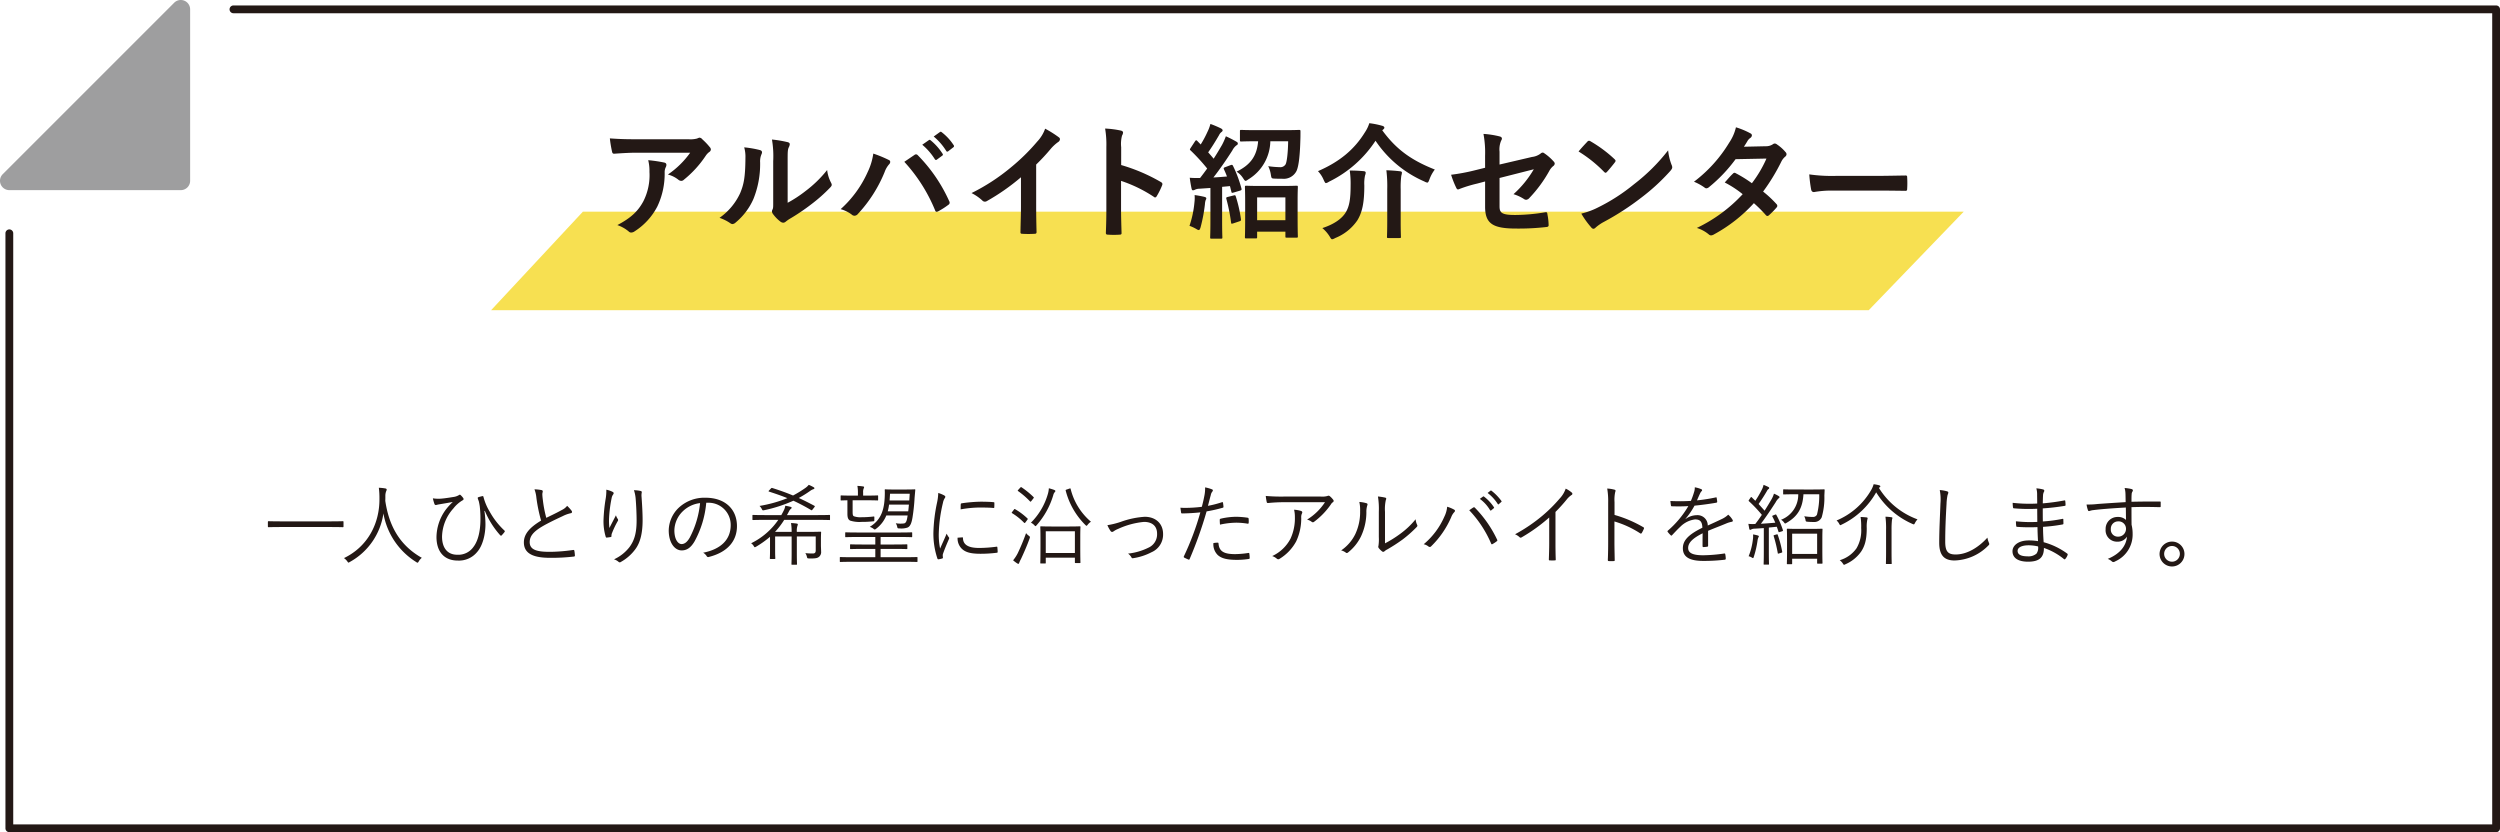 <svg xmlns="http://www.w3.org/2000/svg" width="600" height="199.726" viewBox="0 0 600 199.726"><defs><style>.a{fill:#f7e051;}.b{fill:#231815;}.c{fill:#9e9e9f;}</style></defs><polygon class="a" points="117.857 74.454 448.486 74.454 471.285 50.808 139.886 50.808 117.857 74.454"/><path class="b" d="M152.733,36.65c-1.704,0-3.53.119-5.292.241-.36.029-.48-.18-.538-.45a27.463,27.463,0,0,1-.538-3.228c2.033.148,3.675.209,6.068.209h12.823a6.308,6.308,0,0,0,2.064-.18,2.231,2.231,0,0,1,.567-.209,1.022,1.022,0,0,1,.689.419,15.489,15.489,0,0,1,1.792,1.884.862.862,0,0,1,.241.538.786.786,0,0,1-.419.628,3.699,3.699,0,0,0-.808.867,25.392,25.392,0,0,1-5.26,5.769.862.862,0,0,1-.628.27,1.168,1.168,0,0,1-.718-.299,6.849,6.849,0,0,0-2.48-1.224,21.258,21.258,0,0,0,5.35-5.233ZM154.405,48.31a13.813,13.813,0,0,0,1.465-7.054,10.737,10.737,0,0,0-.299-2.811,33.445,33.445,0,0,1,3.858.57c.387.088.506.297.506.567a1.211,1.211,0,0,1-.148.538,2.761,2.761,0,0,0-.27,1.227,18.24,18.24,0,0,1-1.762,8.22,15.569,15.569,0,0,1-5.44,5.949,1.502,1.502,0,0,1-.837.299.847.847,0,0,1-.599-.27,8.428,8.428,0,0,0-2.719-1.524C151.416,52.316,153.12,50.702,154.405,48.31Z"/><path class="b" d="M182.402,36.022c.509.151.567.509.389.927a4.288,4.288,0,0,0-.36,2.032,22.369,22.369,0,0,1-1.614,8.79,15.413,15.413,0,0,1-4.245,5.62,1.362,1.362,0,0,1-.776.39,1.013,1.013,0,0,1-.57-.241,10.567,10.567,0,0,0-2.541-1.256,14.823,14.823,0,0,0,4.963-5.949c.837-2.033,1.227-3.675,1.256-8.459a8.067,8.067,0,0,0-.299-2.512A24.28,24.28,0,0,1,182.402,36.022Zm6.635,12.645a30.272,30.272,0,0,0,4.245-2.78,28.623,28.623,0,0,0,5.231-5.082,8.653,8.653,0,0,0,.927,3.021,1.476,1.476,0,0,1,.18.509c0,.209-.119.419-.448.747a37.801,37.801,0,0,1-4.425,3.917,49.552,49.552,0,0,1-5.321,3.585,10.036,10.036,0,0,0-.867.628.945.945,0,0,1-.599.239,1.264,1.264,0,0,1-.628-.239,8.655,8.655,0,0,1-1.794-1.823,1.204,1.204,0,0,1-.268-.628.915.915,0,0,1,.119-.448c.209-.39.18-.747.18-2.271V38.683a23.805,23.805,0,0,0-.299-5.199,28.578,28.578,0,0,1,3.736.626c.389.09.538.27.538.509a1.926,1.926,0,0,1-.239.747c-.27.57-.27,1.166-.27,3.318Z"/><path class="b" d="M208.245,41.285a14.942,14.942,0,0,0,1.346-4.425,29.283,29.283,0,0,1,3.707,1.526.512.512,0,0,1,.358.477.895.895,0,0,1-.297.599,5.657,5.657,0,0,0-1.047,1.823,32.956,32.956,0,0,1-6.399,10.043,1.125,1.125,0,0,1-.835.45,1.004,1.004,0,0,1-.689-.299,8.255,8.255,0,0,0-2.631-1.285A26.444,26.444,0,0,0,208.245,41.285Zm11.182-4.065a.709.709,0,0,1,.419-.18.616.616,0,0,1,.448.239,37.587,37.587,0,0,1,7.502,10.97.749.749,0,0,1,.119.419.575.575,0,0,1-.297.48,18.312,18.312,0,0,1-2.483,1.585c-.387.18-.596.119-.716-.27a39.067,39.067,0,0,0-7.385-11.628C218.111,38.115,218.919,37.548,219.428,37.22Zm3.498-3.588c.148-.119.268-.09.448.061a13.715,13.715,0,0,1,2.838,3.198.299.299,0,0,1-.088.477l-1.256.927a.313.313,0,0,1-.509-.09,14.806,14.806,0,0,0-3.018-3.469Zm2.66-1.942c.178-.119.268-.09.448.058a12.485,12.485,0,0,1,2.838,3.079.344.344,0,0,1-.088.538l-1.198.927a.304.304,0,0,1-.506-.09,14.124,14.124,0,0,0-2.991-3.437Z"/><path class="b" d="M248.681,49.385c0,2.064.029,3.826.09,6.219.029.387-.122.506-.45.506a24.475,24.475,0,0,1-2.989,0c-.329,0-.448-.119-.419-.477.032-2.152.119-4.097.119-6.129v-6.964a51.575,51.575,0,0,1-8.22,5.74.842.842,0,0,1-1.076-.18,11.318,11.318,0,0,0-2.57-1.765,47.902,47.902,0,0,0,9.415-6.127,48.249,48.249,0,0,0,6.368-6.248,8.666,8.666,0,0,0,1.884-3.079,26.476,26.476,0,0,1,3.318,2.093.526.526,0,0,1,.238.448.849.849,0,0,1-.419.657,9.804,9.804,0,0,0-1.792,1.645,47.574,47.574,0,0,1-3.498,3.766Z"/><path class="b" d="M269.081,39.61a42.255,42.255,0,0,1,9.508,4.065c.329.18.477.39.329.779a17.588,17.588,0,0,1-1.285,2.6c-.119.209-.238.329-.389.329a.456.456,0,0,1-.329-.148,33.065,33.065,0,0,0-7.862-3.826v6.606c0,1.942.061,3.707.119,5.859.029.36-.119.448-.538.448a19.424,19.424,0,0,1-2.66,0c-.419,0-.567-.088-.567-.448.09-2.213.119-3.975.119-5.888V35.275a22.779,22.779,0,0,0-.299-4.423,22.175,22.175,0,0,1,3.736.477c.419.09.57.27.57.509a1.566,1.566,0,0,1-.241.689,7.768,7.768,0,0,0-.209,2.809Z"/><path class="b" d="M286.675,48.49a7.902,7.902,0,0,0,.029-1.675,23.159,23.159,0,0,1,2.303.419c.358.09.506.209.506.358a.781.781,0,0,1-.148.419,3.645,3.645,0,0,0-.18.988,37.903,37.903,0,0,1-1.047,5.56c-.148.477-.268.657-.448.657a1.279,1.279,0,0,1-.538-.238,10.132,10.132,0,0,0-1.675-.779A24.366,24.366,0,0,0,286.675,48.49Zm8.639-8.85c.389-.148.477-.088.628.209a29.232,29.232,0,0,1,2.003,5.382c.09.329,0,.419-.389.538l-1.524.448c-.36.119-.45.09-.509-.238l-.329-1.315-1.884.178v8.191c0,2.751.061,3.768.061,3.917,0,.299-.032.329-.329.329h-2.273c-.299,0-.329-.029-.329-.329,0-.178.061-1.166.061-3.917V45.111l-2.631.18a2.591,2.591,0,0,0-1.076.239,1.148,1.148,0,0,1-.479.148c-.209,0-.299-.209-.358-.506-.148-.718-.299-1.555-.419-2.512a23.525,23.525,0,0,0,2.48.058c.57-.716,1.137-1.494,1.704-2.271a45.002,45.002,0,0,0-3.975-4.335c-.27-.209-.18-.299.029-.628l1.018-1.553c.119-.18.209-.27.299-.27.058,0,.148.061.268.18l.808.837a25.18,25.18,0,0,0,1.643-3.079,9.187,9.187,0,0,0,.689-1.855,24.068,24.068,0,0,1,2.541,1.078c.268.148.387.297.387.477,0,.148-.119.27-.268.39a1.803,1.803,0,0,0-.57.716c-.957,1.645-1.704,2.841-2.629,4.157.448.506.896,1.015,1.314,1.524.718-1.107,1.375-2.213,2.033-3.349a15.429,15.429,0,0,0,.898-2.033,27.714,27.714,0,0,1,2.51,1.285c.27.151.36.27.36.45,0,.209-.09.329-.331.448a3.567,3.567,0,0,0-.986,1.224c-1.524,2.393-3.138,4.693-4.545,6.487,1.078-.058,2.183-.148,3.259-.238-.209-.567-.448-1.137-.718-1.704-.119-.299-.119-.39.299-.538Zm.776,7.266c.36-.09.389-.061.509.268a32.738,32.738,0,0,1,1.227,5.411c.029.329,0,.419-.39.538l-1.436.48c-.448.148-.506.119-.538-.18a43.182,43.182,0,0,0-1.134-5.679c-.09-.329,0-.39.329-.48Zm8.79-13.005a10.932,10.932,0,0,1-5.231,9.118c-.36.241-.538.389-.689.389-.209,0-.329-.209-.628-.657a5.127,5.127,0,0,0-1.553-1.555c3.198-1.555,4.873-3.617,5.17-7.295h-.268c-2.66,0-3.559.061-3.768.061-.297,0-.329-.029-.329-.358V31.538c0-.329.032-.358.329-.358.209,0,1.107.058,3.768.058h6.336c2.692,0,3.588-.058,3.768-.058.299,0,.329.058.329.39,0,.747,0,1.463-.029,2.062-.09,3.408-.36,6.158-.898,7.353a3.454,3.454,0,0,1-3.498,1.913c-.686,0-1.134,0-1.704-.029-.837-.029-.837-.061-.986-.986a7.129,7.129,0,0,0-.628-2.003,21.096,21.096,0,0,0,2.75.239,1.467,1.467,0,0,0,1.405-.657c.329-.538.599-2.931.628-5.562ZM299.11,57.218c-.299,0-.329-.029-.329-.36,0-.148.058-.986.058-5.469v-2.69c0-2.721-.058-3.617-.058-3.768,0-.329.029-.358.329-.358.209,0,1.044.058,3.527.058H307.63c2.451,0,3.318-.058,3.498-.058.329,0,.358.029.358.358,0,.151-.058,1.047-.058,3.288v3.079c0,4.425.058,5.263.058,5.44,0,.27-.029.299-.358.299h-2.303c-.299,0-.329-.029-.329-.299V55.605H301.71v1.254c0,.331-.029.36-.358.36Zm2.6-4.364h6.786V47.382H301.71Z"/><path class="b" d="M331.74,31.271c3.198,4.364,6.696,7.083,12.616,9.415a8.781,8.781,0,0,0-1.285,2.364c-.209.538-.299.776-.538.776a2.309,2.309,0,0,1-.689-.27A27.106,27.106,0,0,1,330.126,33.78a28.029,28.029,0,0,1-11.18,9.836,1.896,1.896,0,0,1-.718.329c-.18,0-.299-.239-.538-.747a7.034,7.034,0,0,0-1.375-2.123c5.231-2.271,8.729-5.202,11.27-9.328a8.127,8.127,0,0,0,1.047-2.181,19.369,19.369,0,0,1,3.108.628c.27.058.509.239.509.448,0,.148-.09.268-.299.448Zm-8.729,19.641c.867-1.465,1.137-3.288,1.137-6.489a21.458,21.458,0,0,0-.209-3.495c1.047,0,2.332.058,3.318.148.329.029.509.148.509.358a1.889,1.889,0,0,1-.151.66,8.974,8.974,0,0,0-.178,2.42c0,4.187-.509,6.458-1.675,8.371a11.643,11.643,0,0,1-5.321,4.245,2.202,2.202,0,0,1-.718.299c-.178,0-.329-.18-.596-.657a8.396,8.396,0,0,0-1.765-2.033C320.141,53.84,322.084,52.494,323.011,50.912Zm9.926-5.472a31.123,31.123,0,0,0-.209-4.574c1.163.029,2.3.119,3.286.239.299.032.45.151.45.329a3.236,3.236,0,0,1-.151.747,21.05,21.05,0,0,0-.148,3.23v7.563c0,2.451.058,3.678.058,3.856,0,.27-.029.299-.358.299h-2.66c-.299,0-.329-.029-.329-.299,0-.209.061-1.405.061-3.856Z"/><path class="b" d="M356.421,37.397a24.365,24.365,0,0,0-.389-5.26,21.306,21.306,0,0,1,3.856.599c.389.088.57.268.57.538a.959.959,0,0,1-.18.477,5.374,5.374,0,0,0-.389,2.66v3.079l7.804-1.823a4.222,4.222,0,0,0,2.123-.867.709.709,0,0,1,.416-.18.644.644,0,0,1,.419.18,11.624,11.624,0,0,1,2.213,1.942.774.774,0,0,1,.27.538.82.82,0,0,1-.39.599,3.92,3.92,0,0,0-.927,1.166,31.425,31.425,0,0,1-4.751,6.455,1.184,1.184,0,0,1-.779.45.964.964,0,0,1-.567-.209,10.139,10.139,0,0,0-2.48-1.137,24.956,24.956,0,0,0,4.873-5.978l-8.222,2.091v6.786c0,1.585.538,2.093,3.768,2.093a44.955,44.955,0,0,0,7.234-.657c.419-.061.448.148.506.596a14.199,14.199,0,0,1,.27,2.512c0,.299-.18.419-.628.448a58.576,58.576,0,0,1-7.144.36c-5.71,0-7.473-1.227-7.473-5.263v-6.039l-1.913.509a31.857,31.857,0,0,0-4.216,1.285,1.221,1.221,0,0,1-.36.119c-.207,0-.329-.148-.477-.477a22.314,22.314,0,0,1-1.195-3.05,45.856,45.856,0,0,0,5.62-1.047l2.541-.628Z"/><path class="b" d="M380.947,34.021a.563.563,0,0,1,.419-.241.797.797,0,0,1,.39.151,31.159,31.159,0,0,1,5.71,4.245c.178.178.268.299.268.419a.636.636,0,0,1-.178.387c-.45.599-1.436,1.794-1.855,2.242-.148.151-.239.241-.358.241s-.241-.09-.39-.241a31.659,31.659,0,0,0-6.097-4.871C379.514,35.545,380.38,34.618,380.947,34.021Zm2.602,15.754a44.498,44.498,0,0,0,8.61-5.559A44.931,44.931,0,0,0,400.35,36.083a13.336,13.336,0,0,0,.837,3.498,1.458,1.458,0,0,1,.148.567c0,.27-.148.509-.477.898a48.797,48.797,0,0,1-6.876,6.336,64.037,64.037,0,0,1-9.028,5.859,10.46,10.46,0,0,0-2.003,1.375.818.818,0,0,1-.538.299.779.779,0,0,1-.509-.329,20.734,20.734,0,0,1-2.39-3.318A18.108,18.108,0,0,0,383.55,49.775Z"/><path class="b" d="M423.802,35.097a2.946,2.946,0,0,0,1.645-.448.863.863,0,0,1,.509-.209,1.019,1.019,0,0,1,.538.238,9.64,9.64,0,0,1,2.032,1.823.726.726,0,0,1,.239.538.765.765,0,0,1-.329.567,3.741,3.741,0,0,0-.896,1.137,46.635,46.635,0,0,1-4.396,7.234,26.291,26.291,0,0,1,3.23,3.021.586.586,0,0,1,.178.416.575.575,0,0,1-.178.39,18.33,18.33,0,0,1-1.855,1.884.615.615,0,0,1-.358.148.515.515,0,0,1-.329-.178,33.216,33.216,0,0,0-2.899-2.901,36.482,36.482,0,0,1-9.537,7.475,1.643,1.643,0,0,1-.747.268.905.905,0,0,1-.57-.268,8.482,8.482,0,0,0-2.838-1.526,36.249,36.249,0,0,0,11-8.101,24.879,24.879,0,0,0-4.303-2.809c.657-.718,1.285-1.494,1.972-2.123a.555.555,0,0,1,.389-.209.755.755,0,0,1,.299.119,30.222,30.222,0,0,1,3.856,2.39,28.839,28.839,0,0,0,3.498-5.917l-7.414.148a36.014,36.014,0,0,1-6.397,6.725,1.066,1.066,0,0,1-.599.27.686.686,0,0,1-.477-.209,12.429,12.429,0,0,0-2.512-1.375,33.328,33.328,0,0,0,8.461-9.386,11.064,11.064,0,0,0,1.614-3.678,18.692,18.692,0,0,1,3.498,1.465.525.525,0,0,1,.329.477.81.81,0,0,1-.358.599,2.48,2.48,0,0,0-.628.628c-.241.419-.419.718-.927,1.495Z"/><path class="b" d="M439.753,45.739a23.994,23.994,0,0,0-4.396.358c-.358,0-.596-.178-.686-.628a31.957,31.957,0,0,1-.448-3.617,38.32,38.32,0,0,0,6.455.36h9.627c2.271,0,4.574-.061,6.876-.09.448-.029.538.059.538.419a22.54,22.54,0,0,1,0,2.809c0,.36-.122.48-.538.448-2.244-.029-4.454-.058-6.667-.058Z"/><path class="b" d="M82.443,126.359c0,.148-.019.168-.168.168-.107,0-.784-.041-2.797-.041H67.254c-2.011,0-2.69.041-2.794.041-.148,0-.17-.02-.17-.168v-1.103c0-.148.022-.168.17-.168.105,0,.784.041,2.794.041h12.224c2.013,0,2.69-.041,2.797-.041.148,0,.168.02.168.168Z"/><path class="b" d="M100.495,134.747c-.127.212-.19.297-.275.297a.567.567,0,0,1-.317-.148,17.21,17.21,0,0,1-7.882-11.672,15.885,15.885,0,0,1-8.072,11.65c-.148.085-.234.148-.316.148-.085,0-.148-.105-.297-.316a3.359,3.359,0,0,0-.784-.764c5.676-2.731,8.6-8.281,8.514-14.361a19.156,19.156,0,0,0-.146-2.522,12.617,12.617,0,0,1,1.587.17c.17.041.297.127.297.253a.986.986,0,0,1-.127.423,3.097,3.097,0,0,0-.19,1.188c0,.38,0,.74-.022,1.1.847,5.698,3.22,10.549,8.77,13.684A2.979,2.979,0,0,0,100.495,134.747Z"/><path class="b" d="M116.258,122.63a22.403,22.403,0,0,1,.253,3.157c0,2.437-.635,5.19-2.032,6.735a5.632,5.632,0,0,1-4.62,2.013c-3.262,0-5.104-2.14-5.104-5.657a11.386,11.386,0,0,1,2.203-6.524,15.303,15.303,0,0,1,1.716-1.886c-1.081.212-2.14.382-3.388.594-.341.063-.572.148-.72.148a.384.384,0,0,1-.297-.256,10.289,10.289,0,0,1-.382-1.356,8.484,8.484,0,0,0,2.098.066c.784-.066,1.757-.212,2.775-.382a3.36,3.36,0,0,0,1.356-.445c.17-.127.297-.148.423-.022a4.248,4.248,0,0,1,.594.657c.212.275.148.487-.129.616a7.803,7.803,0,0,0-2.181,1.928,10.437,10.437,0,0,0-2.733,6.757c0,2.69,1.271,4.364,3.644,4.364a4.427,4.427,0,0,0,3.9-1.886c1.207-1.568,1.672-4.109,1.672-6.652a24.743,24.743,0,0,0-.168-3.113c-.066-.446-.148-.825-.212-1.122-.066-.212-.148-.404-.234-.657-.063-.234-.044-.319.127-.382.253-.085.657-.19.954-.253a.195.195,0,0,1,.253.168,13.252,13.252,0,0,0,1.504,3.561,18.33,18.33,0,0,0,3.537,4.532c.129.127.107.256-.019.402-.192.256-.404.489-.657.764-.127.127-.256.063-.382-.085a20.578,20.578,0,0,1-3.644-5.805Z"/><path class="b" d="M130.011,117.63a.307.307,0,0,1,.253.275c0,.212-.105.404-.105.742.019.465.063.888.127,1.356a28.498,28.498,0,0,0,.825,4.279c1.251-.616,2.522-1.207,3.77-1.906a3.433,3.433,0,0,0,1.229-.976,9.037,9.037,0,0,1,1.081,1.188c.17.253.127.55-.253.592a8.044,8.044,0,0,0-1.865.679c-1.548.721-3.369,1.587-4.81,2.415-2.139,1.249-3.135,2.351-3.135,3.834,0,1.886,1.779,2.351,4.978,2.332a41.133,41.133,0,0,0,5.445-.446c.19-.022.253.019.297.19a9.418,9.418,0,0,1,.127,1.103c.022.19-.063.275-.297.294a46.762,46.762,0,0,1-5.635.297c-3.663,0-6.312-.803-6.312-3.707,0-2.033,1.439-3.6,4.131-5.231a37.706,37.706,0,0,1-1.122-5.423,7.811,7.811,0,0,0-.467-2.076A9.648,9.648,0,0,1,130.011,117.63Z"/><path class="b" d="M147.001,118.032c.192.107.275.192.275.319a.54.54,0,0,1-.083.275,1.999,1.999,0,0,0-.382.828,31.6,31.6,0,0,0-.635,4.871,14.527,14.527,0,0,0,.085,2.395c.443-.891,1.081-2.098,1.567-3.052a2.969,2.969,0,0,0,.424.869.448.448,0,0,1-.022.572,21.883,21.883,0,0,0-1.334,2.797,1.702,1.702,0,0,0-.148.679c.022.19-.022.253-.148.295-.19.044-.657.107-1.017.148-.105,0-.168-.083-.212-.212a12.693,12.693,0,0,1-.528-3.96,38.984,38.984,0,0,1,.487-4.978,11.691,11.691,0,0,0,.19-2.351A6.008,6.008,0,0,1,147.001,118.032Zm6.694-.212c.319.063.36.212.319.423a3.557,3.557,0,0,0-.041.996c.168,2.354.253,4.111.253,5.615,0,3.028-.531,5.316-1.738,6.947a10.821,10.821,0,0,1-3.495,3.072.394.394,0,0,1-.55-.041,3.148,3.148,0,0,0-1.081-.594,9.916,9.916,0,0,0,3.688-2.901c1.185-1.59,1.736-3.391,1.736-6.419,0-1.463-.085-3.474-.212-5.041a8.851,8.851,0,0,0-.423-2.225A7.413,7.413,0,0,1,153.694,117.82Z"/><path class="b" d="M169.499,120.661a23.605,23.605,0,0,1-2.797,9.257c-.91,1.546-1.862,2.181-3.113,2.181-1.59,0-3.094-1.736-3.094-4.807a7.691,7.691,0,0,1,2.458-5.487,9.025,9.025,0,0,1,6.355-2.351c4.744,0,7.563,2.775,7.563,6.82,0,3.454-2.14,6.229-6.738,7.392a.419.419,0,0,1-.55-.231,2.445,2.445,0,0,0-.825-.784c4.194-.828,6.609-3.094,6.609-6.633a5.296,5.296,0,0,0-5.465-5.357Zm-5.613,2.033a6.569,6.569,0,0,0-2.035,4.576c0,2.31.954,3.305,1.716,3.305.72,0,1.356-.467,1.972-1.548a22.473,22.473,0,0,0,2.478-8.283A7.134,7.134,0,0,0,163.886,122.693Z"/><path class="b" d="M199.205,124.643c0,.148-.022.168-.148.168-.129,0-.784-.041-2.755-.041H188.21a18.538,18.538,0,0,1-2.205,2.882h3.985a11.461,11.461,0,0,0-.148-2.12,11.816,11.816,0,0,1,1.397.129c.127.019.234.083.234.19a.878.878,0,0,1-.085.338,3.89,3.89,0,0,0-.148,1.463h2.563c2.054,0,2.987-.044,3.094-.044.148,0,.17.022.17.17,0,.105-.044.657-.044,1.906v1.144c0,.509.044,1.017.044,1.526a1.451,1.451,0,0,1-.467,1.249c-.382.319-.742.467-2.458.423-.402-.019-.402-.063-.506-.487a2.353,2.353,0,0,0-.36-.784c.721.063,1.185.085,1.779.085.528,0,.72-.212.72-.784v-3.305h-4.535v4.067c0,1.716.044,2.437.044,2.563,0,.148-.022.148-.17.148h-.996c-.148,0-.17,0-.17-.148,0-.127.044-.847.044-2.563v-4.067h-3.963v3.473c0,1.293.044,1.633.044,1.76,0,.148-.022.168-.17.168h-.974c-.148,0-.17-.019-.17-.168,0-.127.041-.467.041-1.76v-3.388a23.188,23.188,0,0,1-3.303,2.351c-.17.085-.256.148-.341.148-.083,0-.146-.085-.253-.275a2.205,2.205,0,0,0-.635-.679,16.907,16.907,0,0,0,6.523-5.613h-3.262c-1.991,0-2.648.041-2.753.041-.17,0-.192-.019-.192-.168v-.891c0-.148.022-.168.192-.168.105,0,.762.041,2.753.041h3.982c.234-.402.446-.806.657-1.249a3.429,3.429,0,0,0,.297-.998c.509.085.91.17,1.229.256.168.041.297.105.297.212a.269.269,0,0,1-.129.234,1.74,1.74,0,0,0-.443.528c-.192.36-.36.699-.553,1.018h7.436c1.972,0,2.626-.041,2.755-.041.127,0,.148.019.148.168Zm-4.196-2.351c-.168.212-.212.212-.38.105a46.291,46.291,0,0,0-4.216-2.225,34.025,34.025,0,0,1-6.971,2.268c-.402.083-.424.083-.613-.275a2.51,2.51,0,0,0-.55-.742,31.625,31.625,0,0,0,6.694-1.865c-1.334-.55-2.753-1.037-4.386-1.568-.168-.041-.168-.127.022-.319l.402-.423c.148-.148.192-.168.341-.127,1.884.594,3.474,1.166,4.978,1.801a26.835,26.835,0,0,0,2.945-1.801,3.901,3.901,0,0,0,.825-.762,9.694,9.694,0,0,1,1.166.572c.168.105.19.148.19.253,0,.127-.127.192-.275.234a2.813,2.813,0,0,0-.635.319,26.532,26.532,0,0,1-2.838,1.779c1.207.55,2.415,1.163,3.727,1.862.148.085.17.148.022.341Z"/><path class="b" d="M220.199,134.706c0,.148-.022.168-.17.168-.107,0-.762-.041-2.733-.041H204.48c-1.991,0-2.648.041-2.753.041-.148,0-.17-.02-.17-.168v-.847c0-.148.022-.17.17-.17.105,0,.762.041,2.753.041h5.594v-1.991h-2.882c-2.162,0-2.882.044-3.009.044-.148,0-.17-.022-.17-.17v-.806c0-.148.022-.168.17-.168.127,0,.847.041,3.009.041h2.882v-1.801H205.962c-2.14,0-2.838.044-2.945.044-.148,0-.168-.022-.168-.192v-.803c0-.148.019-.17.168-.17.107,0,.806.044,2.945.044h9.851c2.14,0,2.838-.044,2.945-.044.148,0,.168.022.168.17v.803c0,.17-.019.192-.168.192-.107,0-.806-.044-2.945-.044h-4.469V130.68h3.262c2.162,0,2.882-.041,2.987-.041.148,0,.17.02.17.168v.806c0,.148-.022.17-.17.17-.105,0-.825-.044-2.987-.044h-3.262V133.73h5.951c1.972,0,2.626-.041,2.733-.041.148,0,.17.022.17.17ZM210.75,119.94c0,.148-.022.168-.17.168-.127,0-.699-.041-2.541-.041h-3.41v2.733c0,.74.063.974.297,1.1a4.676,4.676,0,0,0,1.865.234,23.648,23.648,0,0,0,2.838-.17c.212-.019.234,0,.212.404v.338c0,.36-.022.382-.234.402a23.378,23.378,0,0,1-2.816.148,7.386,7.386,0,0,1-2.777-.316c-.487-.278-.635-.742-.635-1.675V120.067c-.996.022-1.375.041-1.46.041-.148,0-.17-.02-.17-.168v-.869c0-.148.022-.17.17-.17.105,0,.699.044,2.522.044h1.46v-.742a8.555,8.555,0,0,0-.127-1.59,13.011,13.011,0,0,1,1.356.129c.148.019.253.083.253.168a.909.909,0,0,1-.127.382,2.323,2.323,0,0,0-.105.91v.742h.888c1.843,0,2.415-.044,2.541-.044.148,0,.17.022.17.17Zm6.589-2.458c1.568,0,2.076-.041,2.181-.041.085,0,.148.019.148.085,0,.146-.022.316-.041.528l-.129,1.482a44.583,44.583,0,0,1-.487,4.598c-.168,1.017-.423,2.162-1.207,2.478a4.524,4.524,0,0,1-1.865.212c-.487,0-.528-.041-.592-.317a2.768,2.768,0,0,0-.36-.932,6.494,6.494,0,0,0,2.01.041c.553-.127.679-.888.828-1.865v-.041h-5.107a7.462,7.462,0,0,1-2.434,3.177c-.17.129-.256.192-.341.192a.505.505,0,0,1-.275-.148,2.887,2.887,0,0,0-.932-.487c2.945-1.76,3.622-4.493,3.622-8.327,0-.148-.019-.446-.019-.509,0-.148.019-.168.168-.168.107,0,.446.041,1.611.041Zm-3.963,3.622a12.12,12.12,0,0,1-.316,1.611h4.914c.063-.467.105-1.018.168-1.611Zm.234-2.604-.107,1.609h4.725l.107-1.609Z"/><path class="b" d="M226.577,118.882c.212.127.297.212.297.338a.568.568,0,0,1-.148.36,3.145,3.145,0,0,0-.423,1.122,34.686,34.686,0,0,0-.996,7.31,16.279,16.279,0,0,0,.317,3.644c.509-1.188.954-2.098,1.57-3.581a5.295,5.295,0,0,0,.506.847.328.328,0,0,1,.107.212.681.681,0,0,1-.107.338c-.465,1.081-.91,2.118-1.356,3.369a1.259,1.259,0,0,0-.083.528c0,.192.041.319.041.467a.178.178,0,0,1-.148.19,4.975,4.975,0,0,1-.954.212.265.265,0,0,1-.231-.212,18.781,18.781,0,0,1-.954-6.144,38.565,38.565,0,0,1,.869-7.222,12.31,12.31,0,0,0,.297-2.351A7.652,7.652,0,0,1,226.577,118.882Zm4.386,10.082c.105-.019.148.044.148.212.063,1.611,1.356,2.332,3.856,2.332a31.958,31.958,0,0,0,4.172-.297c.17-.022.212,0,.234.212.022.253.063.699.063.996,0,.19,0,.212-.275.253a31.662,31.662,0,0,1-3.792.234c-2.373,0-3.729-.338-4.661-1.334a3.49,3.49,0,0,1-.888-2.522Zm-.382-7.879c0-.192.041-.256.253-.297a35.092,35.092,0,0,1,4.493-.382c1.227,0,2.434.044,3.006.107.278.019.319.041.319.212,0,.338,0,.677-.022.996,0,.168-.041.212-.234.19-.825-.085-2.203-.105-3.41-.105a26.816,26.816,0,0,0-4.428.443C230.559,121.676,230.559,121.338,230.581,121.084Z"/><path class="b" d="M243.357,122.292c.127-.17.168-.148.316-.063a15.665,15.665,0,0,1,2.923,2.203c.107.105.085.148-.063.36l-.423.572c-.148.19-.212.212-.36.063a14.438,14.438,0,0,0-2.816-2.247c-.148-.085-.17-.127,0-.338Zm1.672,11.883a7.173,7.173,0,0,0-.423.91c-.041.148-.085.234-.19.234a.687.687,0,0,1-.319-.127,9.154,9.154,0,0,1-.952-.72,9.27,9.27,0,0,0,1.122-1.716,51.09,51.09,0,0,0,1.991-4.81,2.934,2.934,0,0,0,.635.616c.338.275.338.275.212.677C246.47,130.999,245.73,132.671,245.029,134.175Zm-.19-17.117c.17-.17.212-.19.338-.105a19.842,19.842,0,0,1,2.86,2.329c.127.127.107.17-.041.36l-.446.572c-.17.212-.234.234-.338.127a19.18,19.18,0,0,0-2.838-2.458c-.148-.105-.17-.146.02-.338Zm8.305,1.059a1.474,1.474,0,0,0-.341.657,19.086,19.086,0,0,1-4.024,7.288c-.127.148-.212.212-.275.212s-.129-.085-.275-.234a2.626,2.626,0,0,0-.806-.594,15.922,15.922,0,0,0,4.109-7.054,5.937,5.937,0,0,0,.192-1.207,11.465,11.465,0,0,1,1.249.382c.212.085.319.17.319.275A.406.406,0,0,1,253.145,118.117Zm6.122,12.923c0,3.284.041,3.792.041,3.919,0,.148-.019.17-.168.17h-.996c-.148,0-.17-.022-.17-.17v-1.122h-6.991v1.249c0,.129-.022.148-.17.148h-.974c-.148,0-.17-.019-.17-.148,0-.127.044-.655.044-3.96v-1.95c0-1.991-.044-2.563-.044-2.69,0-.148.022-.17.17-.17.127,0,.784.044,2.648.044h4.024c1.865,0,2.522-.044,2.629-.044.148,0,.168.022.168.17,0,.127-.041.677-.041,2.351Zm-1.292-3.537h-6.991v5.211h6.991ZM256.64,117.27c.231-.085.275-.085.316.085a15.062,15.062,0,0,0,4.873,7.86,2.98,2.98,0,0,0-.784.72c-.127.168-.212.253-.275.253s-.148-.063-.275-.19a17.875,17.875,0,0,1-4.725-8.242c-.044-.168,0-.19.253-.275Z"/><path class="b" d="M269.013,125.235a20.689,20.689,0,0,1,5.72-1.207c2.626,0,4.406,1.633,4.406,4.131a4.605,4.605,0,0,1-2.794,4.386,13.884,13.884,0,0,1-4.386,1.419.33.33,0,0,1-.423-.212,2.872,2.872,0,0,0-.806-.888,14.515,14.515,0,0,0,4.851-1.4,3.513,3.513,0,0,0,2.118-3.388c0-1.886-1.249-2.819-3.135-2.819a19.157,19.157,0,0,0-6.248,1.694,4.746,4.746,0,0,0-.996.531,1.121,1.121,0,0,1-.402.19.535.535,0,0,1-.382-.231,7.942,7.942,0,0,1-.762-1.4A18.997,18.997,0,0,0,269.013,125.235Z"/><path class="b" d="M293.271,120.532c.17-.041.234,0,.253.148.044.256.085.616.107.869.022.212-.022.275-.212.319a35.526,35.526,0,0,1-3.834.867,95.872,95.872,0,0,1-4.067,11.418c-.085.192-.17.192-.319.129-.17-.063-.721-.319-.996-.467a.21.21,0,0,1-.085-.275,65.517,65.517,0,0,0,3.963-10.571c-1.378.148-2.841.234-4.279.256-.256,0-.297-.022-.341-.212-.041-.297-.105-.742-.168-1.166a12.615,12.615,0,0,0,1.334.041,33.196,33.196,0,0,0,3.814-.253c.297-1.122.465-1.887.613-2.67a8.493,8.493,0,0,0,.17-1.991,8.636,8.636,0,0,1,1.694.487.254.254,0,0,1,.17.234.572.572,0,0,1-.17.338,1.915,1.915,0,0,0-.338.828c-.256.869-.446,1.736-.679,2.541A25.184,25.184,0,0,0,293.271,120.532Zm-1.059,9.702c.168,0,.212.044.234.212.146,1.908,1.334,2.544,4.002,2.544a22.84,22.84,0,0,0,3.138-.275c.168-.022.231-.022.253.148a7.699,7.699,0,0,1,.085,1.015c0,.212-.063.256-.234.275a19.049,19.049,0,0,1-2.775.214c-2.288,0-3.707-.297-4.661-1.166a3.595,3.595,0,0,1-1.037-2.86A6.71,6.71,0,0,1,292.212,130.234Zm.528-5.443c0-.192.044-.256.278-.319a16.893,16.893,0,0,1,3.707-.445,21.569,21.569,0,0,1,2.626.212c.253.044.297.107.316.234a6.395,6.395,0,0,1,.022.932c-.022.256-.085.319-.275.275a16.94,16.94,0,0,0-2.712-.234,18.549,18.549,0,0,0-3.9.467C292.762,125.553,292.74,125.045,292.74,124.792Z"/><path class="b" d="M308.314,120.532a36.821,36.821,0,0,0-3.941.192c-.231.02-.316-.063-.36-.234a13.477,13.477,0,0,1-.231-1.463,42.876,42.876,0,0,0,4.362.148h8.814a4.729,4.729,0,0,0,1.589-.127,1.031,1.031,0,0,1,.317-.085.545.545,0,0,1,.319.148,4.856,4.856,0,0,1,.784.828.384.384,0,0,1-.107.613,1.618,1.618,0,0,0-.465.531,17.931,17.931,0,0,1-4.045,4.172.422.422,0,0,1-.552-.022,2.967,2.967,0,0,0-1.1-.528,13.736,13.736,0,0,0,4.299-4.175Zm1.397,8.77a11.663,11.663,0,0,0,1.061-5.211,7.348,7.348,0,0,0-.192-1.758,6.868,6.868,0,0,1,1.675.297c.338.127.338.36.212.613a2.046,2.046,0,0,0-.17,1.039,12.986,12.986,0,0,1-1.207,5.635,11.065,11.065,0,0,1-3.982,4.194.508.508,0,0,1-.635,0,3.349,3.349,0,0,0-1.144-.657A9.404,9.404,0,0,0,309.711,129.302Z"/><path class="b" d="M327.996,120.787c.234.085.253.275.148.528a5.056,5.056,0,0,0-.212,1.653,13.667,13.667,0,0,1-1.314,5.805,11.08,11.08,0,0,1-3.028,3.77c-.234.212-.423.234-.594.085a3.035,3.035,0,0,0-1.122-.531,10.05,10.05,0,0,0,3.41-3.941,12.411,12.411,0,0,0,1.144-5.487,8.778,8.778,0,0,0-.19-2.203A8.01,8.01,0,0,1,327.996,120.787Zm4.406,9.617a27.587,27.587,0,0,0,3.602-2.247,19.726,19.726,0,0,0,3.749-3.537,3.582,3.582,0,0,0,.36,1.334c.085.192.107.319-.127.552a28.823,28.823,0,0,1-3.347,2.965,40.131,40.131,0,0,1-3.666,2.373,3.08,3.08,0,0,0-.699.465.403.403,0,0,1-.572.022,4.413,4.413,0,0,1-.825-.825.589.589,0,0,1-.044-.531,10.861,10.861,0,0,0,.085-2.098v-6.015a18.902,18.902,0,0,0-.212-3.707,14.373,14.373,0,0,1,1.757.275c.319.105.256.316.129.613a9.999,9.999,0,0,0-.192,2.797Z"/><path class="b" d="M346.641,124.008a6.729,6.729,0,0,0,.679-2.395,8.425,8.425,0,0,1,1.672.699c.297.17.234.404.044.594a3.619,3.619,0,0,0-.742,1.207,21.872,21.872,0,0,1-4.788,6.971.457.457,0,0,1-.657.083,2.815,2.815,0,0,0-1.163-.55A17.986,17.986,0,0,0,346.641,124.008Zm6.908-2.183c.19-.105.275-.127.443.044a27.925,27.925,0,0,1,5.297,7.604c.107.19.107.319-.085.445a7.5,7.5,0,0,1-.996.657c-.19.105-.253.063-.338-.129a26.966,26.966,0,0,0-5.253-7.986C352.977,122.207,353.335,121.951,353.549,121.824Zm2.371-2.648a.168.168,0,0,1,.234,0,10.318,10.318,0,0,1,2.393,2.563.152.152,0,0,1-.041.234l-.613.509a.169.169,0,0,1-.275-.041,9.129,9.129,0,0,0-2.458-2.712Zm1.779-1.397c.085-.063.148-.085.234-.022a12.148,12.148,0,0,1,2.415,2.48c.063.105.044.168-.063.253l-.572.509c-.085.085-.168.085-.253-.044a10.141,10.141,0,0,0-2.437-2.646Z"/><path class="b" d="M373.314,130.405c0,1.271.019,2.478.063,3.834.022.192-.044.256-.212.256-.382.019-.847.019-1.229,0-.17,0-.212-.063-.212-.256.041-1.271.085-2.541.085-3.771v-6.27a40.503,40.503,0,0,1-6.652,4.788.366.366,0,0,1-.487-.085,3.781,3.781,0,0,0-1.059-.677,39.033,39.033,0,0,0,6.587-4.471,35.437,35.437,0,0,0,4.111-4.087,6.609,6.609,0,0,0,1.46-2.395,6.472,6.472,0,0,1,1.463.954.341.341,0,0,1-.085.592,5.139,5.139,0,0,0-1.185,1.125,38.502,38.502,0,0,1-2.648,2.923Z"/><path class="b" d="M387.488,123.584a29.879,29.879,0,0,1,6.906,2.943c.17.085.212.192.148.341a6.752,6.752,0,0,1-.509,1.037c-.127.17-.212.212-.402.085a23.46,23.46,0,0,0-6.166-2.838v4.915c0,1.292.044,2.945.066,4.32.019.212-.044.275-.278.275a8.855,8.855,0,0,1-1.078,0c-.234,0-.297-.063-.297-.294.063-1.356.083-3.009.083-4.301V120.639a17.953,17.953,0,0,0-.231-3.391,8.581,8.581,0,0,1,1.757.278c.338.083.256.316.148.635a8.864,8.864,0,0,0-.148,2.351Z"/><path class="b" d="M409.945,130.955c0,.17-.041.234-.231.256a5.912,5.912,0,0,1-.913.085c-.127,0-.19-.107-.19-.256,0-.932,0-1.969.022-3.05-2.332,1.166-3.474,2.244-3.474,3.517,0,1.249,1.163,1.757,3.622,1.757a37.313,37.313,0,0,0,5.041-.423c.107-.022.19,0,.234.148a6.023,6.023,0,0,1,.127,1.037c0,.192-.085.275-.17.297a41.948,41.948,0,0,1-5.231.297c-2.967,0-4.895-.762-4.895-3.03,0-1.779,1.166-3.218,4.683-4.934-.044-1.441-.531-2.013-1.779-1.994a6.033,6.033,0,0,0-3.476,1.716c-.762.721-1.271,1.273-2.011,2.057-.129.148-.212.148-.319.041a7.043,7.043,0,0,1-.742-.825c-.063-.129-.083-.17.044-.297a23.281,23.281,0,0,0,4.915-5.89c-1.314.085-2.607.085-3.941.044-.168,0-.212-.063-.234-.212-.041-.256-.105-.721-.127-1.059a43.163,43.163,0,0,0,4.915-.022,18.428,18.428,0,0,0,.764-2.118,3.19,3.19,0,0,0,.168-1.144,6.73,6.73,0,0,1,1.589.465.261.261,0,0,1,.041.465,1.997,1.997,0,0,0-.38.594c-.256.531-.445.976-.721,1.611a39.77,39.77,0,0,0,4.469-.701c.17-.041.212-.041.256.085.041.297.105.594.127.932,0,.148-.044.212-.275.256-1.675.294-3.476.528-5.17.699a17.695,17.695,0,0,1-2.162,3.157l.022.041a4.598,4.598,0,0,1,2.648-.91,2.451,2.451,0,0,1,2.67,2.478c1.037-.465,2.244-1.018,3.303-1.526a5.783,5.783,0,0,0,1.611-1.078,5.091,5.091,0,0,1,1.037,1.227c.17.319,0,.445-.212.487a6.287,6.287,0,0,0-1.166.341c-1.609.677-2.943,1.163-4.491,1.821Z"/><path class="b" d="M425.964,123.54c.253-.105.275-.105.36.044a20.208,20.208,0,0,1,1.567,3.622c.041.168.041.234-.234.317l-.487.148c-.256.085-.297.085-.338-.083-.129-.404-.256-.786-.404-1.166l-1.906.19v5.657c0,2.31.041,2.987.041,3.094,0,.146-.02.146-.168.146h-.954c-.148,0-.17,0-.17-.146,0-.129.044-.784.044-3.094v-5.53c-.784.063-1.546.107-2.247.148a1.59,1.59,0,0,0-.784.192.521.521,0,0,1-.253.083c-.107,0-.17-.105-.212-.275l-.212-1.163a10.024,10.024,0,0,0,1.378.041h.275c.572-.72,1.081-1.46,1.587-2.203a31.836,31.836,0,0,0-3.072-3.242c-.146-.127-.127-.19.022-.402l.319-.465c.148-.214.19-.214.316-.085l.847.825a24.126,24.126,0,0,0,1.548-2.648,4.263,4.263,0,0,0,.423-1.185c.38.148.806.338,1.144.509.168.085.212.168.212.275,0,.105-.063.168-.17.234a1.128,1.128,0,0,0-.36.443c-.74,1.273-1.312,2.14-2.013,3.135l1.441,1.611c.552-.869,1.081-1.738,1.611-2.648a6.271,6.271,0,0,0,.635-1.441,7.82,7.82,0,0,1,1.122.572c.148.085.212.17.212.256,0,.127-.063.19-.19.275a3.383,3.383,0,0,0-.742.974c-1.185,1.843-2.373,3.603-3.537,5.148,1.1-.063,2.244-.148,3.452-.256-.212-.506-.443-.996-.699-1.482-.063-.127-.041-.168.212-.275Zm-3.941,5.423a2.691,2.691,0,0,0-.212.764,22.106,22.106,0,0,1-.91,3.938c-.063.212-.107.275-.192.275a.579.579,0,0,1-.275-.127,2.363,2.363,0,0,0-.762-.316,15.389,15.389,0,0,0,1.017-3.985,5.022,5.022,0,0,0,.041-1.249,8.916,8.916,0,0,1,1.081.234c.212.063.319.127.319.212A.666.666,0,0,1,422.023,128.964Zm4.343-.699c.212-.063.234-.041.297.107a25.891,25.891,0,0,1,1.059,4.002c.044.192.022.212-.234.297l-.506.148c-.256.085-.297.085-.319-.085a33.832,33.832,0,0,0-.974-4.067c-.063-.168-.022-.19.231-.275Zm8.665-10.783c1.947,0,2.585-.041,2.712-.041.148,0,.168.041.168.212-.019.423-.041.847-.063,1.271a16.944,16.944,0,0,1-.635,5.211,1.911,1.911,0,0,1-1.865,1.144c-.613,0-1.122-.022-1.568-.063-.402-.044-.402-.085-.465-.487a3.482,3.482,0,0,0-.297-.828,14.211,14.211,0,0,0,2.054.17,1.052,1.052,0,0,0,.996-.55,18.332,18.332,0,0,0,.55-4.895h-3.79c-.192,3.305-1.378,5.319-4.067,6.864-.148.085-.234.148-.319.148s-.148-.085-.297-.275a2.13,2.13,0,0,0-.699-.616,6.425,6.425,0,0,0,4.131-6.122h-.784c-1.906,0-2.541.041-2.668.041-.148,0-.17-.019-.17-.168v-.869c0-.17.022-.19.17-.19.127,0,.762.041,2.668.041Zm2.329,13.855c0,3.157.041,3.666.041,3.77,0,.148-.019.17-.19.17H436.28c-.148,0-.168-.022-.168-.17V134.09h-5.995v1.144c0,.148-.022.17-.17.17h-.932c-.148,0-.17-.022-.17-.17,0-.105.044-.635.044-3.834V129.58c0-1.845-.044-2.417-.044-2.522,0-.148.022-.17.17-.17.127,0,.721.044,2.5.044h3.22c1.757,0,2.373-.044,2.478-.044.17,0,.19.022.19.17,0,.105-.041.677-.041,2.225Zm-1.249-3.262h-5.995v4.871h5.995Z"/><path class="b" d="M459.584,125.532c-.127.234-.17.319-.275.319a1.096,1.096,0,0,1-.319-.107,19.364,19.364,0,0,1-8.707-7.582,18.862,18.862,0,0,1-8.261,7.731c-.168.085-.253.148-.338.148s-.148-.105-.275-.316a2.494,2.494,0,0,0-.635-.806,17.241,17.241,0,0,0,8.366-7.414,5.681,5.681,0,0,0,.531-1.292,8.064,8.064,0,0,1,1.314.253c.19.063.294.148.294.278a.269.269,0,0,1-.146.212.463.463,0,0,0-.192.146,18.26,18.26,0,0,0,9.259,7.543A4.03,4.03,0,0,0,459.584,125.532Zm-11.44-.762a8.325,8.325,0,0,0-.127,1.991c0,2.819-.487,4.323-1.356,5.635a8.916,8.916,0,0,1-3.77,3.03.816.816,0,0,1-.316.127c-.107,0-.148-.107-.297-.319a3.247,3.247,0,0,0-.742-.784,7.489,7.489,0,0,0,4.026-2.86,8.478,8.478,0,0,0,1.122-4.851,14.861,14.861,0,0,0-.148-2.668c.487.019,1.037.063,1.441.105.148.022.253.085.253.192A1.866,1.866,0,0,1,448.143,124.77Zm4.513,2.393a21.828,21.828,0,0,0-.148-3.155,11.839,11.839,0,0,1,1.441.127c.127.022.234.063.234.19a3.739,3.739,0,0,1-.107.404,21.522,21.522,0,0,0-.105,2.415v5.36c0,1.799.041,2.583.041,2.712,0,.127-.022.148-.168.148h-1.061c-.146,0-.168-.022-.168-.148,0-.129.041-.913.041-2.712Z"/><path class="b" d="M467.256,117.906c.234.063.338.17.338.319a1.607,1.607,0,0,1-.168.55,11.981,11.981,0,0,0-.256,2.181c-.19,3.201-.316,6.102-.316,9.026,0,2.373.657,3.094,2.5,3.094,2.69,0,5.443-1.633,7.626-4.048a5.018,5.018,0,0,0,.36,1.229,1.108,1.108,0,0,1,.085.297c0,.127-.063.234-.256.402a11.789,11.789,0,0,1-8.072,3.559c-2.393,0-3.685-1.144-3.685-4.257,0-3.009.19-6.46.297-9.447a11.698,11.698,0,0,0-.17-3.201A8.383,8.383,0,0,1,467.256,117.906Z"/><path class="b" d="M488.993,126.508a41.423,41.423,0,0,1-4.873-.063c-.168,0-.212-.066-.231-.256a8.663,8.663,0,0,1-.066-1.081,31.405,31.405,0,0,0,5.129.148c0-1.037-.022-2.14-.022-3.157a40.154,40.154,0,0,1-5.613-.105c-.129-.022-.17-.063-.192-.212a7.668,7.668,0,0,1-.085-1.103,35.807,35.807,0,0,0,5.891.17c0-.869-.022-1.463-.022-2.247a5.106,5.106,0,0,0-.19-1.397,8.538,8.538,0,0,1,1.672.275.329.329,0,0,1,.192.487,1.997,1.997,0,0,0-.256.976c-.041.677-.041,1.144-.063,1.865a49.652,49.652,0,0,0,5.17-.701c.168-.041.212,0,.231.148a7.693,7.693,0,0,1,.066.932c0,.17-.085.212-.148.212a53.28,53.28,0,0,1-5.319.616c0,1.037,0,2.14.022,3.135a35.422,35.422,0,0,0,4.681-.616c.148-.041.212,0,.234.107,0,.253.022.657.022,1.018,0,.127-.063.19-.212.212a39.046,39.046,0,0,1-4.683.572c0,1.312.063,2.415.148,3.685a17.166,17.166,0,0,1,5.657,2.733c.105.083.148.168.085.36a2.867,2.867,0,0,1-.531.91c-.105.127-.19.148-.317.063a15.613,15.613,0,0,0-4.832-2.69c.022,2.371-1.227,3.303-3.792,3.303-2.478,0-3.748-.952-3.748-2.519,0-1.378,1.441-2.585,3.897-2.585a13.546,13.546,0,0,1,2.225.168C489.056,128.667,489.014,127.734,488.993,126.508Zm-2.098,4.362c-1.779,0-2.668.572-2.668,1.336,0,.888.825,1.312,2.373,1.312a2.901,2.901,0,0,0,2.159-.655,2.388,2.388,0,0,0,.382-1.716A9.981,9.981,0,0,0,486.894,130.87Z"/><path class="b" d="M518.567,121.508c0,.19-.063.212-.275.212-2.266-.063-4.342-.085-6.735,0,0,1.334,0,2.797.019,4.216a8.975,8.975,0,0,1,.256,2.222,7.018,7.018,0,0,1-4.131,6.548,1.117,1.117,0,0,1-.487.19.606.606,0,0,1-.382-.17,3.142,3.142,0,0,0-.974-.592c3.028-1.251,4.428-3.198,4.617-5.338a2.626,2.626,0,0,1-2.329,1.207,2.732,2.732,0,0,1-2.797-2.987,2.838,2.838,0,0,1,2.901-2.945,2.675,2.675,0,0,1,1.991.721c-.022-1.039-.022-1.991-.041-2.987-3.03.168-5.891.38-7.904.635-.506.063-.762.212-.93.212a.247.247,0,0,1-.256-.212,6.836,6.836,0,0,1-.338-1.356,18.948,18.948,0,0,0,2.668-.129c1.716-.127,3.9-.275,6.716-.443-.019-.869-.019-1.292-.041-1.972a5.651,5.651,0,0,0-.212-1.419,10.793,10.793,0,0,1,1.609.234c.234.063.382.17.382.316a.782.782,0,0,1-.148.382,1.246,1.246,0,0,0-.148.572c-.041.467-.041.869-.041,1.801,2.351-.063,4.428-.063,6.779-.063.19,0,.231.019.231.231Zm-11.969,5.465a1.677,1.677,0,0,0,1.716,1.823,1.868,1.868,0,0,0,1.928-1.865,1.77,1.77,0,0,0-1.884-1.801A1.75,1.75,0,0,0,506.599,126.972Z"/><path class="b" d="M524.268,132.926a2.987,2.987,0,1,1-2.987-2.945A2.973,2.973,0,0,1,524.268,132.926Zm-4.871,0a1.885,1.885,0,1,0,1.884-1.887A1.889,1.889,0,0,0,519.397,132.926Z"/><path class="b" d="M599.065,199.726H2.242a.935.935,0,0,1-.935-.935V55.964a.935.935,0,0,1,1.869,0V197.856h594.954V3.178H56.061a.935.935,0,1,1,0-1.869H599.065A.935.935,0,0,1,600,2.243v196.548A.935.935,0,0,1,599.065,199.726Z"/><polygon class="c" points="43.39 2.243 43.39 43.389 2.243 43.389 43.39 2.243"/><path class="c" d="M43.389,45.632H2.243A2.243,2.243,0,0,1,.657,41.803L41.803.657a2.243,2.243,0,0,1,3.829,1.586V43.389A2.243,2.243,0,0,1,43.389,45.632ZM7.659,41.146H41.146V7.659Z"/></svg>
